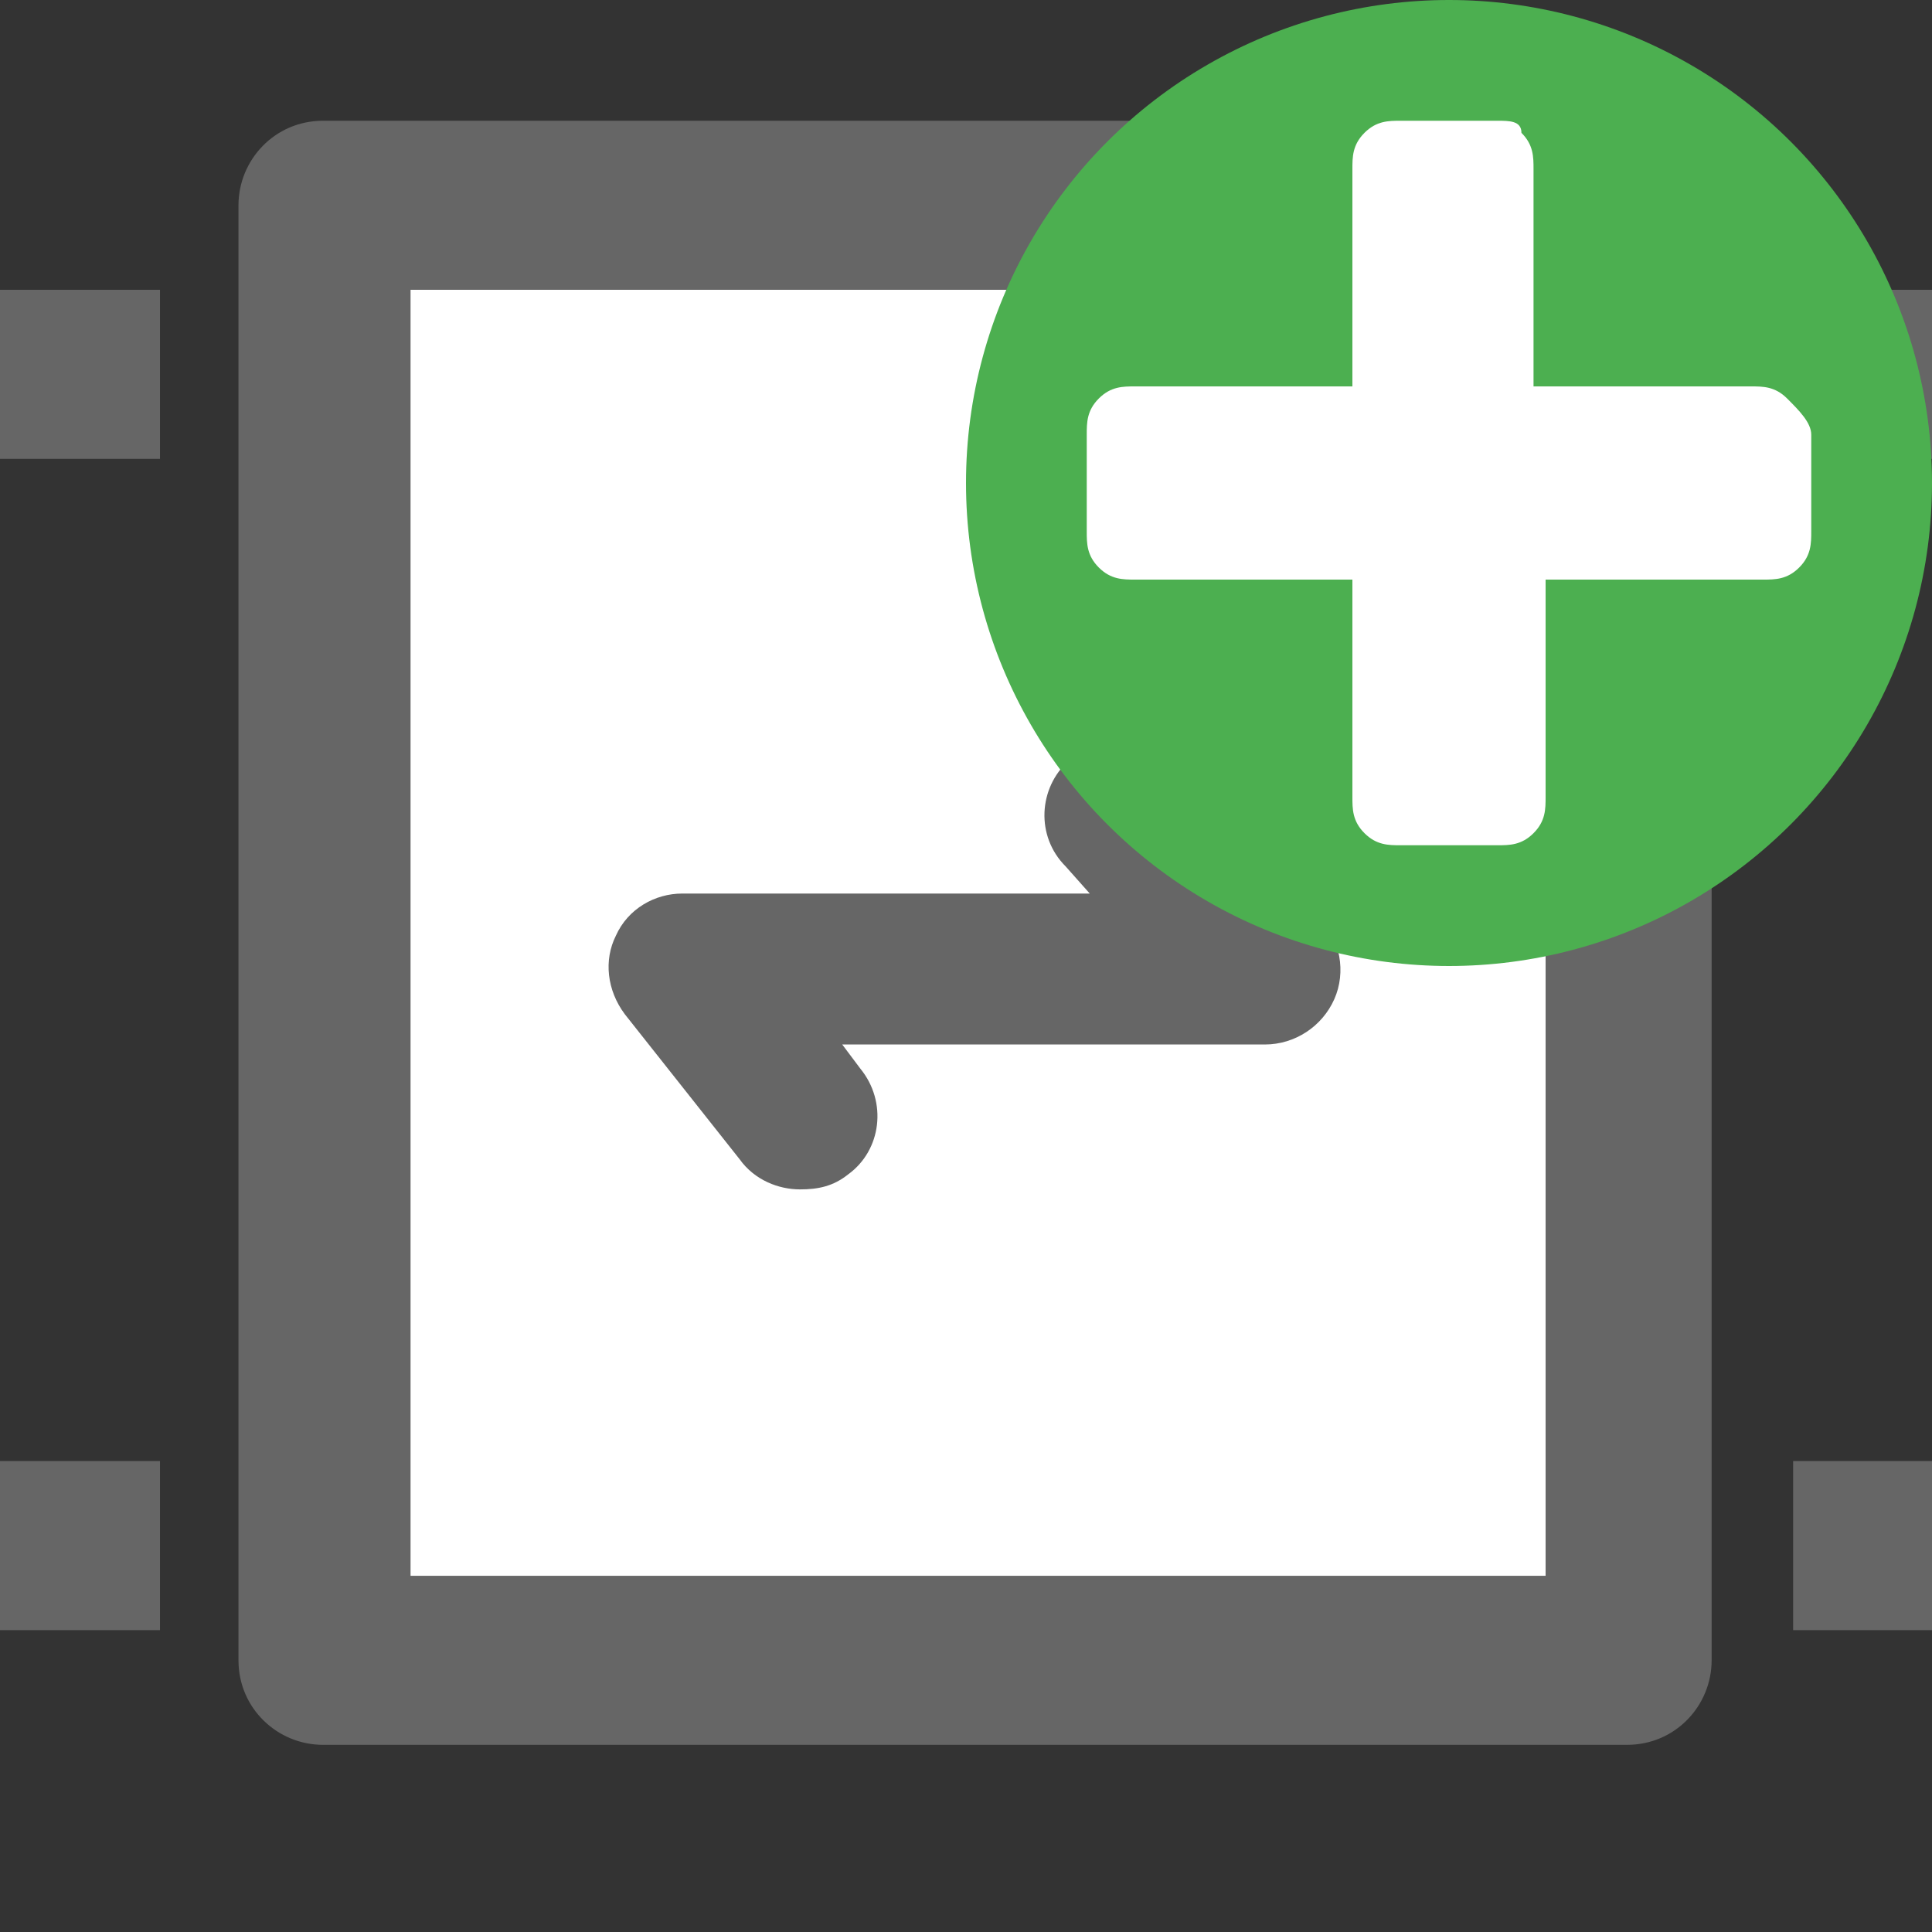 <svg version="1.1" id="Calque_1" xmlns="http://www.w3.org/2000/svg" x="0" y="0" viewBox="0 0 64 64" xml:space="preserve"><rect x="0" y="0" width="64" height="64" fill="#333333" stroke="none"/><style>.st0{fill:#666}.st1{fill:#fff}</style><path class="st0" d="M54 4H10.7C9.1 4 7.9 5.3 7.9 6.8V55c0 1.6 1.3 2.8 2.8 2.8h43.2c1.6 0 2.8-1.3 2.8-2.8V6.8C56.8 5.2 55.5 4 54 4z"/><path class="st1" d="M51.1 52.2H13.6V9.6h37.6v42.6z"/><path class="st0" d="M0 9.6h5.3v5.6H0zM0 48.4h5.3V54H0zM59.4 9.6H64v5.6h-4.6zM59.4 48.4H64V54h-4.6zM26.5 39.4c-.7 0-1.5-.3-2-1l-3.8-4.8c-.6-.8-.7-1.8-.3-2.6.4-.9 1.3-1.4 2.2-1.4h13.5l-.8-.9c-1-1-.9-2.6.1-3.5 1-1 2.6-.9 3.5.1l4.8 5.1c.7.7.9 1.8.5 2.7-.4.9-1.3 1.5-2.3 1.5h-14l.6.8c.9 1.1.7 2.7-.4 3.5-.5.4-1 .5-1.6.5z"/><g transform="matrix(4 0 0 4 256 0)"><circle cx="-52" cy="4" r="4" fill="#4caf50"/><path class="st1" d="M-49.2 3.3c-.1-.1-.2-.1-.3-.1h-1.8V1.4c0-.1 0-.2-.1-.3 0-.1-.1-.1-.2-.1h-.8c-.1 0-.2 0-.3.1s-.1.2-.1.3v1.8h-1.8c-.1 0-.2 0-.3.1s-.1.2-.1.3v.8c0 .1 0 .2.1.3.1.1.2.1.3.1h1.8v1.8c0 .1 0 .2.1.3.1.1.2.1.3.1h.8c.1 0 .2 0 .3-.1s.1-.2.1-.3V4.8h1.8c.1 0 .2 0 .3-.1s.1-.2.1-.3v-.8c0-.1-.1-.2-.2-.3z"/></g></svg>